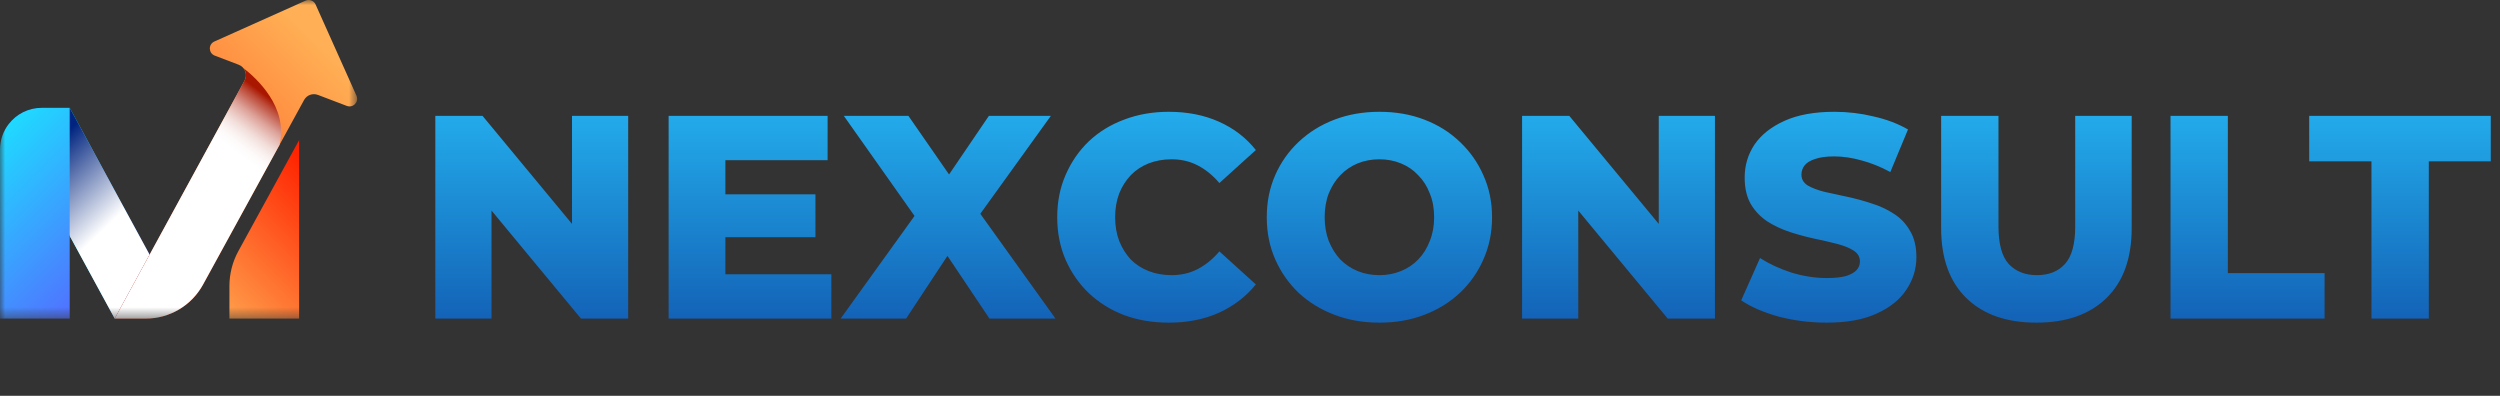 <svg width="240" height="38" viewBox="0 0 240 38" fill="none" xmlns="http://www.w3.org/2000/svg">
<rect x="0" y="0" width="240" height="38" fill="#333333" stroke="none"/>
<mask id="mask0_1_14" style="mask-type:luminance" maskUnits="userSpaceOnUse" x="0" y="0" width="35" height="31">
<path d="M34.286 0H0V30.585H34.286V0Z" fill="white"/>
</mask>
<g mask="url(#mask0_1_14)">
<path d="M28.714 13.456V30.586H22.024V27.465C22.024 26.289 22.319 25.134 22.884 24.103L28.714 13.456Z" fill="url(#paint0_linear_1_14)"/>
<path d="M14.361 24.446L11.012 30.585L6.69 22.641V10.347L14.361 24.446Z" fill="url(#paint1_linear_1_14)"/>
<path style="mix-blend-mode:multiply" d="M14.361 24.446L11.012 30.585L6.69 22.641L0.843 11.897C1.574 10.953 2.722 10.347 4.009 10.347H6.688L14.358 24.446H14.361Z" fill="url(#paint2_linear_1_14)"/>
<path d="M6.69 10.347V30.585H0V14.356C0 13.43 0.316 12.577 0.843 11.9C1.574 10.955 2.722 10.35 4.008 10.35H6.688L6.69 10.347Z" fill="url(#paint3_linear_1_14)"/>
<path d="M34.219 9.181L30.298 0.433C30.132 0.064 29.699 -0.102 29.33 0.064L20.577 3.986C19.981 4.253 20.006 5.106 20.615 5.338L22.917 6.216C23.526 6.448 23.788 7.16 23.478 7.733L11.012 30.588H13.986C16.278 30.588 18.387 29.338 19.485 27.33L29.192 9.599C29.45 9.128 30.015 8.922 30.517 9.11L33.29 10.166C33.901 10.398 34.487 9.777 34.219 9.181Z" fill="url(#paint4_linear_1_14)"/>
<path style="mix-blend-mode:multiply" d="M26.834 13.906L19.485 27.328C18.384 29.336 16.278 30.586 13.984 30.586H11.009L23.478 7.733C23.697 7.336 23.633 6.868 23.371 6.54C24.573 7.466 27.703 10.274 26.834 13.906Z" fill="url(#paint5_linear_1_14)"/>
</g>
<path d="M41.791 30.586V11.122H46.323L57.053 24.079H54.913V11.122H60.306V30.586H55.775L45.044 17.628H47.185V30.586H41.791ZM69.248 18.657H78.282V22.772H69.248V18.657ZM69.637 26.331H79.811V30.586H64.188V11.122H79.45V15.376H69.637V26.331ZM80.701 30.586L89.208 18.768L89.18 22.689L81.007 11.122H87.207L92.433 18.657L89.792 18.685L94.934 11.122H100.883L92.71 22.467V18.574L101.328 30.586H94.99L89.681 22.661H92.21L86.984 30.586H80.701ZM112.196 30.975C110.658 30.975 109.231 30.734 107.915 30.252C106.617 29.751 105.487 29.047 104.523 28.139C103.578 27.23 102.837 26.165 102.299 24.941C101.762 23.699 101.493 22.337 101.493 20.854C101.493 19.371 101.762 18.018 102.299 16.794C102.837 15.552 103.578 14.477 104.523 13.569C105.487 12.661 106.617 11.966 107.915 11.484C109.231 10.983 110.658 10.733 112.196 10.733C113.994 10.733 115.597 11.048 117.005 11.678C118.432 12.309 119.618 13.217 120.563 14.403L117.061 17.573C116.431 16.831 115.736 16.266 114.976 15.877C114.234 15.488 113.4 15.293 112.474 15.293C111.677 15.293 110.945 15.423 110.278 15.682C109.61 15.942 109.036 16.322 108.554 16.822C108.091 17.304 107.72 17.888 107.442 18.574C107.183 19.26 107.053 20.02 107.053 20.854C107.053 21.688 107.183 22.448 107.442 23.134C107.72 23.82 108.091 24.413 108.554 24.913C109.036 25.395 109.61 25.766 110.278 26.026C110.945 26.285 111.677 26.415 112.474 26.415C113.4 26.415 114.234 26.22 114.976 25.831C115.736 25.442 116.431 24.876 117.061 24.135L120.563 27.305C119.618 28.472 118.432 29.381 117.005 30.029C115.597 30.66 113.994 30.975 112.196 30.975ZM132.423 30.975C130.867 30.975 129.43 30.725 128.115 30.224C126.799 29.724 125.65 29.019 124.667 28.111C123.704 27.184 122.953 26.109 122.416 24.886C121.878 23.662 121.61 22.318 121.61 20.854C121.61 19.39 121.878 18.046 122.416 16.822C122.953 15.599 123.704 14.533 124.667 13.625C125.65 12.698 126.799 11.984 128.115 11.484C129.43 10.983 130.867 10.733 132.423 10.733C133.999 10.733 135.435 10.983 136.732 11.484C138.048 11.984 139.188 12.698 140.152 13.625C141.115 14.533 141.866 15.599 142.403 16.822C142.959 18.046 143.237 19.39 143.237 20.854C143.237 22.318 142.959 23.671 142.403 24.913C141.866 26.137 141.115 27.203 140.152 28.111C139.188 29.019 138.048 29.724 136.732 30.224C135.435 30.725 133.999 30.975 132.423 30.975ZM132.423 26.415C133.165 26.415 133.85 26.285 134.481 26.026C135.129 25.766 135.685 25.395 136.149 24.913C136.63 24.413 137.001 23.82 137.261 23.134C137.539 22.448 137.678 21.688 137.678 20.854C137.678 20.001 137.539 19.241 137.261 18.574C137.001 17.888 136.63 17.304 136.149 16.822C135.685 16.322 135.129 15.942 134.481 15.682C133.85 15.423 133.165 15.293 132.423 15.293C131.682 15.293 130.987 15.423 130.339 15.682C129.708 15.942 129.152 16.322 128.671 16.822C128.207 17.304 127.837 17.888 127.559 18.574C127.299 19.241 127.169 20.001 127.169 20.854C127.169 21.688 127.299 22.448 127.559 23.134C127.837 23.82 128.207 24.413 128.671 24.913C129.152 25.395 129.708 25.766 130.339 26.026C130.987 26.285 131.682 26.415 132.423 26.415ZM146.12 30.586V11.122H150.651L161.382 24.079H159.241V11.122H164.634V30.586H160.103L149.373 17.628H151.513V30.586H146.12ZM175.356 30.975C173.762 30.975 172.224 30.78 170.741 30.391C169.277 29.983 168.082 29.464 167.155 28.834L168.962 24.774C169.833 25.331 170.834 25.794 171.964 26.165C173.113 26.517 174.253 26.693 175.383 26.693C176.143 26.693 176.755 26.628 177.218 26.498C177.682 26.35 178.015 26.165 178.219 25.942C178.441 25.701 178.553 25.423 178.553 25.108C178.553 24.663 178.349 24.311 177.941 24.051C177.533 23.792 177.005 23.579 176.356 23.412C175.708 23.245 174.985 23.078 174.188 22.911C173.41 22.745 172.622 22.531 171.825 22.272C171.047 22.012 170.333 21.679 169.685 21.271C169.036 20.845 168.508 20.298 168.1 19.631C167.692 18.945 167.488 18.083 167.488 17.045C167.488 15.877 167.804 14.82 168.434 13.875C169.082 12.93 170.046 12.169 171.325 11.595C172.604 11.02 174.197 10.733 176.106 10.733C177.385 10.733 178.636 10.881 179.859 11.178C181.101 11.456 182.204 11.873 183.167 12.429L181.471 16.516C180.545 16.016 179.627 15.645 178.719 15.404C177.811 15.145 176.931 15.015 176.078 15.015C175.319 15.015 174.707 15.098 174.244 15.265C173.78 15.413 173.447 15.617 173.243 15.877C173.039 16.136 172.937 16.433 172.937 16.767C172.937 17.193 173.132 17.536 173.521 17.795C173.929 18.036 174.457 18.24 175.105 18.407C175.773 18.555 176.495 18.713 177.274 18.88C178.071 19.047 178.858 19.26 179.637 19.519C180.434 19.76 181.156 20.094 181.805 20.52C182.454 20.928 182.973 21.475 183.362 22.161C183.77 22.828 183.973 23.671 183.973 24.691C183.973 25.822 183.649 26.869 183 27.833C182.37 28.778 181.416 29.538 180.137 30.113C178.877 30.688 177.283 30.975 175.356 30.975ZM195.495 30.975C192.623 30.975 190.38 30.187 188.768 28.611C187.156 27.036 186.349 24.802 186.349 21.91V11.122H191.854V21.744C191.854 23.412 192.178 24.608 192.827 25.331C193.494 26.053 194.402 26.415 195.551 26.415C196.7 26.415 197.599 26.053 198.247 25.331C198.896 24.608 199.22 23.412 199.22 21.744V11.122H204.641V21.91C204.641 24.802 203.835 27.036 202.223 28.611C200.61 30.187 198.368 30.975 195.495 30.975ZM208.37 30.586V11.122H213.874V26.22H223.159V30.586H208.37ZM227.66 30.586V15.488H221.683V11.122H239.113V15.488H233.164V30.586H227.66Z" fill="url(#paint6_linear_1_14)"/>
<defs>
<linearGradient id="paint0_linear_1_14" x1="32.3" y1="18.437" x2="19.384" y2="31.359" gradientUnits="userSpaceOnUse">
<stop stop-color="#FF2300"/>
<stop offset="0.99" stop-color="#FFAF55"/>
</linearGradient>
<linearGradient id="paint1_linear_1_14" x1="6.69" y1="20.468" x2="14.361" y2="20.468" gradientUnits="userSpaceOnUse">
<stop stop-color="#15EEFF"/>
<stop offset="0.99" stop-color="#5569FF"/>
</linearGradient>
<linearGradient id="paint2_linear_1_14" x1="10.166" y1="21.837" x2="3.798" y2="15.193" gradientUnits="userSpaceOnUse">
<stop stop-color="white"/>
<stop offset="1" stop-color="#00247F"/>
</linearGradient>
<linearGradient id="paint3_linear_1_14" x1="-4.576" y1="12.549" x2="10.991" y2="28.124" gradientUnits="userSpaceOnUse">
<stop stop-color="#15EEFF"/>
<stop offset="0.99" stop-color="#5569FF"/>
</linearGradient>
<linearGradient id="paint4_linear_1_14" x1="6.318" y1="29.506" x2="31.299" y2="4.513" gradientUnits="userSpaceOnUse">
<stop stop-color="#FF2300"/>
<stop offset="0.99" stop-color="#FFAF55"/>
</linearGradient>
<linearGradient id="paint5_linear_1_14" x1="23.019" y1="14.889" x2="26.679" y2="10.053" gradientUnits="userSpaceOnUse">
<stop stop-color="white"/>
<stop offset="0.13" stop-color="#FDFBFA"/>
<stop offset="0.25" stop-color="#F9F0EE"/>
<stop offset="0.38" stop-color="#F2DEDA"/>
<stop offset="0.5" stop-color="#E9C4BE"/>
<stop offset="0.63" stop-color="#DDA39A"/>
<stop offset="0.75" stop-color="#CE7A6D"/>
<stop offset="0.88" stop-color="#BD4B39"/>
<stop offset="1" stop-color="#AA1700"/>
</linearGradient>
<linearGradient id="paint6_linear_1_14" x1="139.923" y1="30.586" x2="139.923" y2="3.708" gradientUnits="userSpaceOnUse">
<stop stop-color="#1363B7"/>
<stop offset="1" stop-color="#29C6FF"/>
</linearGradient>
</defs>
</svg>
